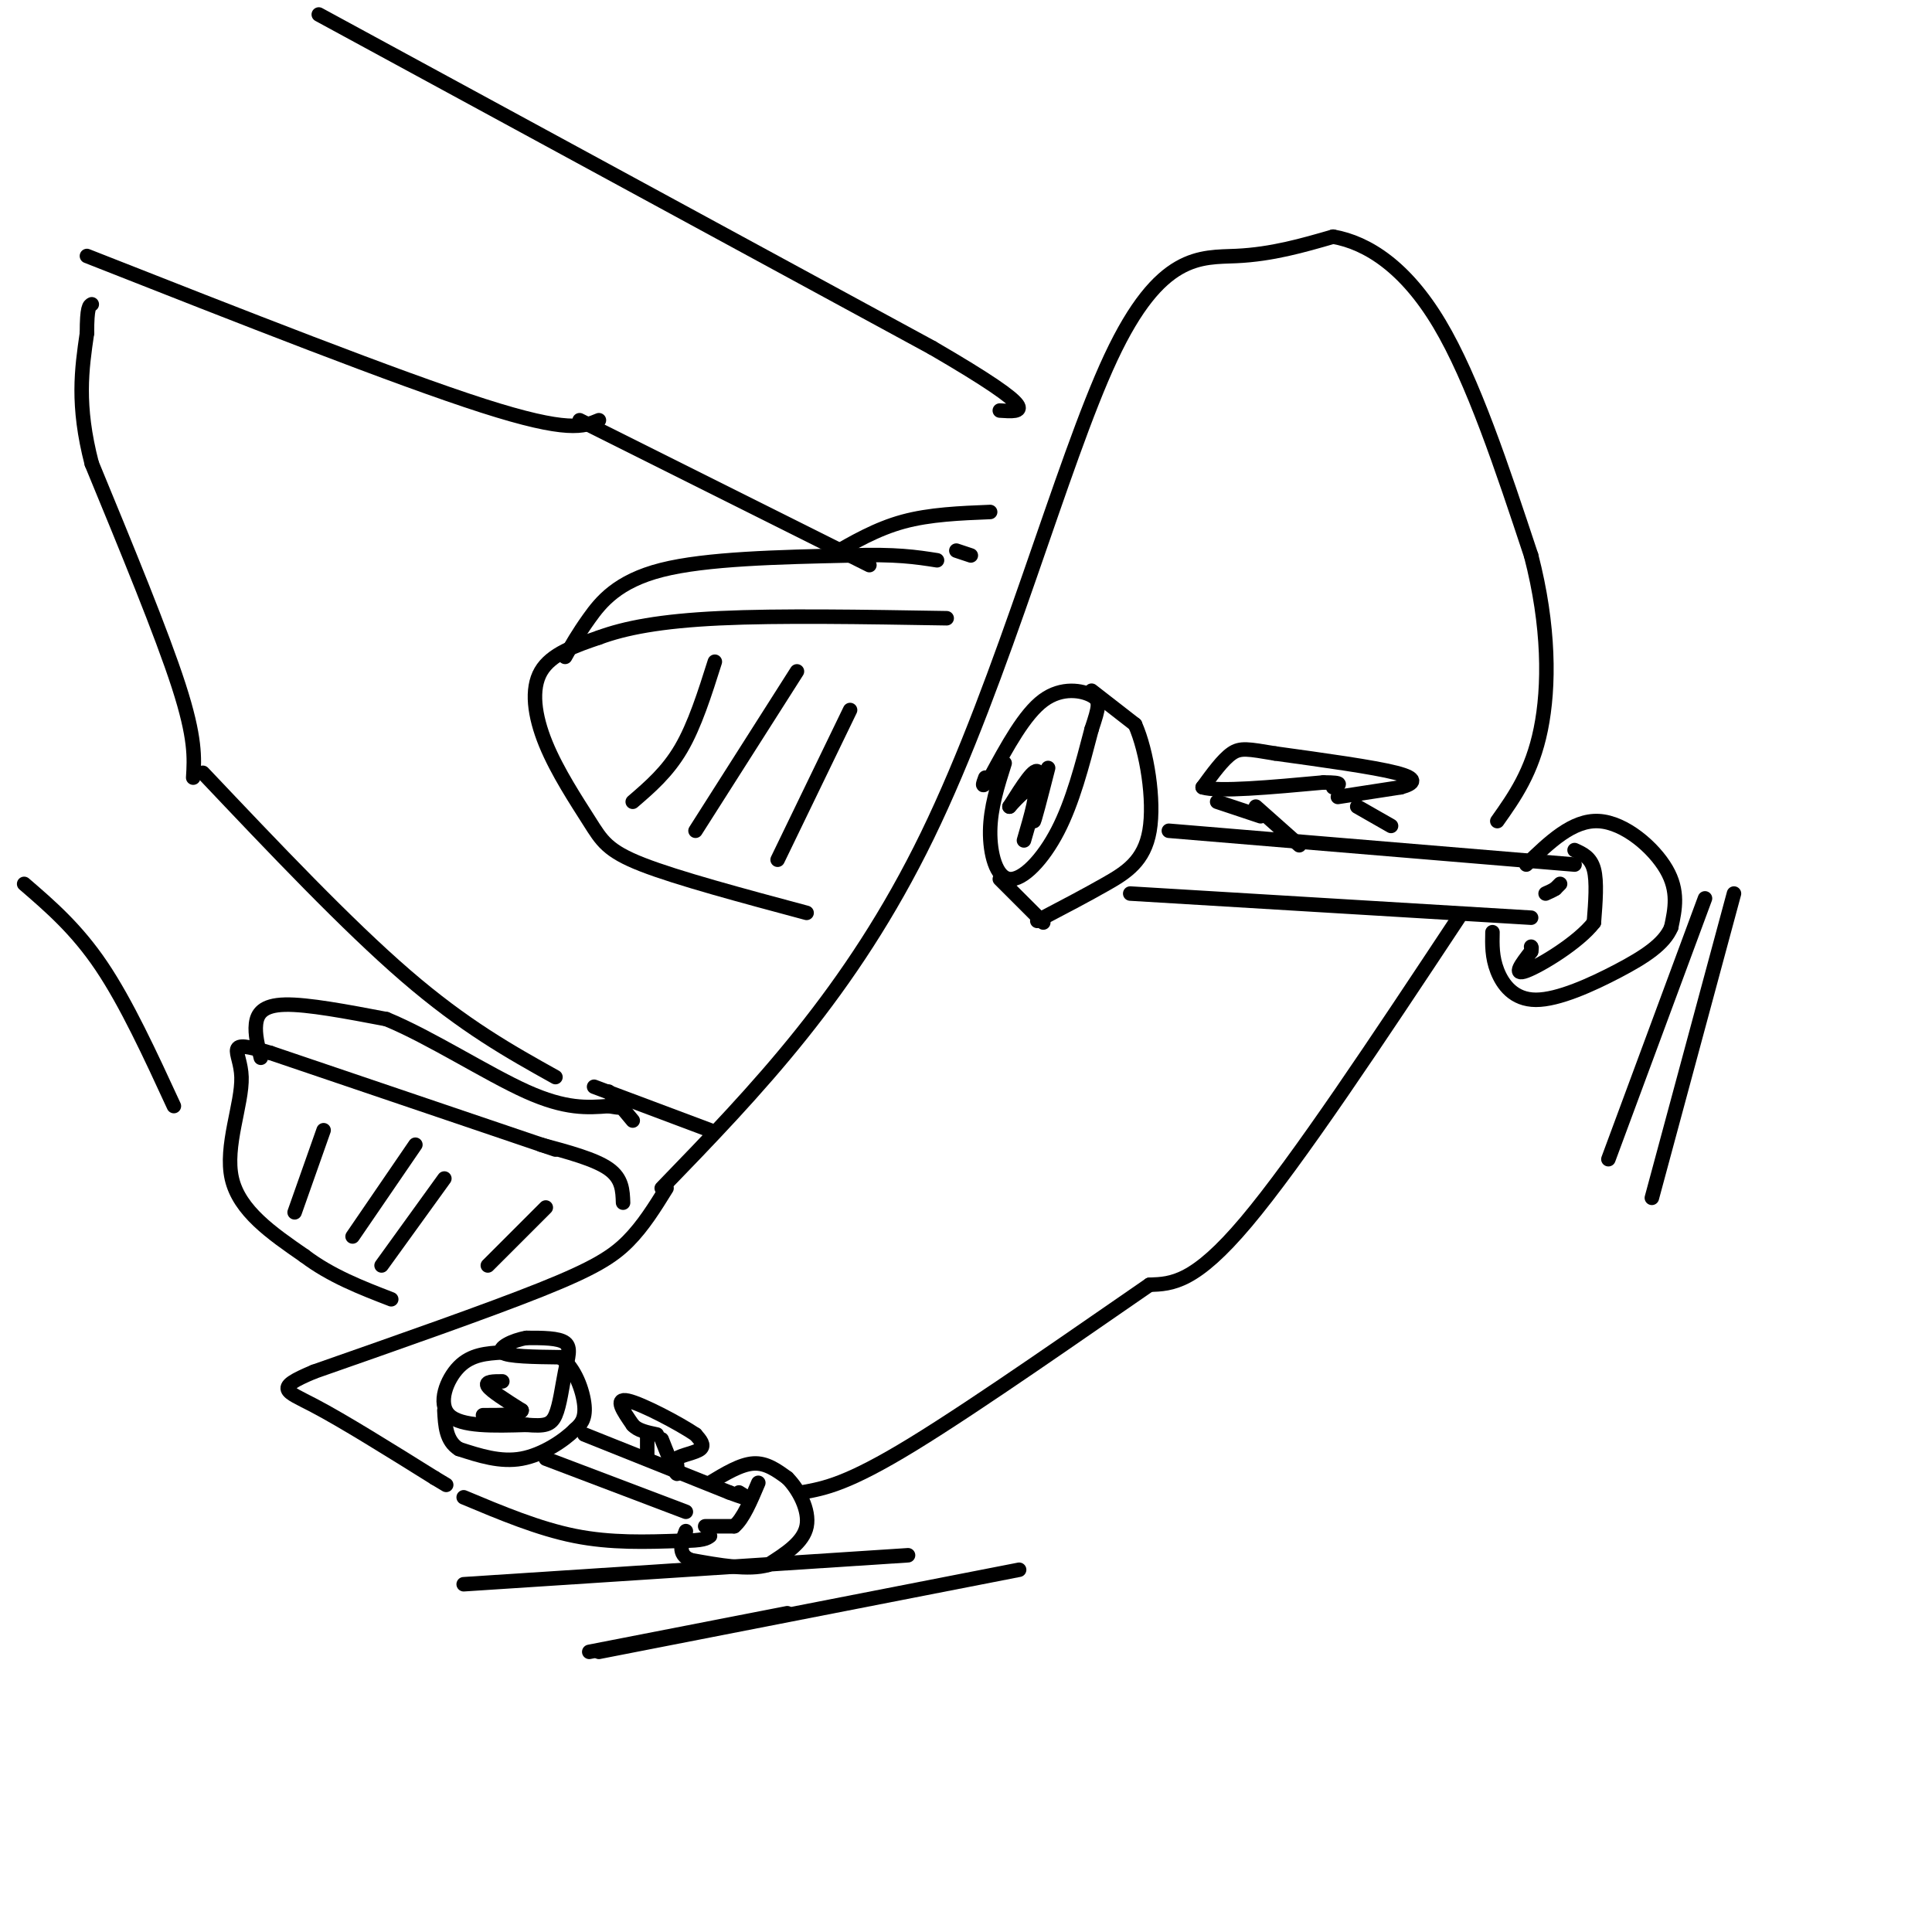 <svg viewBox='0 0 400 400' version='1.1' xmlns='http://www.w3.org/2000/svg' xmlns:xlink='http://www.w3.org/1999/xlink'><g fill='none' stroke='rgb(0,0,0)' stroke-width='3' stroke-linecap='round' stroke-linejoin='round'><path d='M137,246c19.601,-20.256 39.202,-40.512 55,-73c15.798,-32.488 27.792,-77.208 38,-99c10.208,-21.792 18.631,-20.655 26,-21c7.369,-0.345 13.685,-2.173 20,-4'/><path d='M276,49c7.156,1.244 15.044,6.356 22,18c6.956,11.644 12.978,29.822 19,48'/><path d='M317,115c3.800,14.622 3.800,27.178 2,36c-1.800,8.822 -5.400,13.911 -9,19'/><path d='M208,158c-1.464,4.613 -2.929,9.226 -3,14c-0.071,4.774 1.250,9.708 4,10c2.750,0.292 6.929,-4.060 10,-10c3.071,-5.940 5.036,-13.470 7,-21'/><path d='M226,151c1.548,-4.702 1.917,-5.958 0,-7c-1.917,-1.042 -6.119,-1.869 -10,1c-3.881,2.869 -7.440,9.435 -11,16'/><path d='M205,161c-2.000,2.667 -1.500,1.333 -1,0'/><path d='M226,143c0.000,0.000 9.000,7.000 9,7'/><path d='M235,150c2.452,5.488 4.083,15.708 3,22c-1.083,6.292 -4.881,8.655 -9,11c-4.119,2.345 -8.560,4.673 -13,7'/><path d='M216,190c-2.167,1.167 -1.083,0.583 0,0'/><path d='M242,172c0.000,0.000 84.000,7.000 84,7'/><path d='M234,185c0.000,0.000 83.000,5.000 83,5'/><path d='M316,179c4.800,-4.644 9.600,-9.289 15,-9c5.400,0.289 11.400,5.511 14,10c2.600,4.489 1.800,8.244 1,12'/><path d='M346,192c-1.431,3.461 -5.507,6.113 -11,9c-5.493,2.887 -12.402,6.008 -17,6c-4.598,-0.008 -6.885,-3.145 -8,-6c-1.115,-2.855 -1.057,-5.427 -1,-8'/><path d='M326,176c1.667,0.750 3.333,1.500 4,4c0.667,2.500 0.333,6.750 0,11'/><path d='M330,191c-3.156,4.111 -11.044,8.889 -14,10c-2.956,1.111 -0.978,-1.444 1,-4'/><path d='M317,197c0.167,-0.833 0.083,-0.917 0,-1'/><path d='M323,183c0.000,0.000 -1.000,1.000 -1,1'/><path d='M322,184c-0.500,0.333 -1.250,0.667 -2,1'/><path d='M260,167c0.000,0.000 9.000,8.000 9,8'/><path d='M281,167c0.000,0.000 7.000,4.000 7,4'/><path d='M277,165c0.000,0.000 13.000,-2.000 13,-2'/><path d='M290,163c2.911,-0.800 3.689,-1.800 -1,-3c-4.689,-1.200 -14.844,-2.600 -25,-4'/><path d='M264,156c-5.622,-0.933 -7.178,-1.267 -9,0c-1.822,1.267 -3.911,4.133 -6,7'/><path d='M249,163c3.167,1.000 14.083,0.000 25,-1'/><path d='M274,162c4.500,0.000 3.250,0.500 2,1'/><path d='M252,166c0.000,0.000 9.000,3.000 9,3'/><path d='M302,190c-16.667,25.167 -33.333,50.333 -44,63c-10.667,12.667 -15.333,12.833 -20,13'/><path d='M238,266c-12.978,8.911 -35.422,24.689 -49,33c-13.578,8.311 -18.289,9.156 -23,10'/><path d='M138,246c-2.422,3.911 -4.844,7.822 -8,11c-3.156,3.178 -7.044,5.622 -18,10c-10.956,4.378 -28.978,10.689 -47,17'/><path d='M65,284c-8.422,3.533 -5.978,3.867 0,7c5.978,3.133 15.489,9.067 25,15'/><path d='M90,306c4.167,2.500 2.083,1.250 0,0'/><path d='M104,280c-3.222,0.200 -6.444,0.400 -9,3c-2.556,2.600 -4.444,7.600 -2,10c2.444,2.400 9.222,2.200 16,2'/><path d='M109,295c3.738,0.309 5.085,0.083 6,-2c0.915,-2.083 1.400,-6.022 2,-9c0.600,-2.978 1.314,-4.994 0,-6c-1.314,-1.006 -4.657,-1.003 -8,-1'/><path d='M109,277c-2.889,0.467 -6.111,2.133 -5,3c1.111,0.867 6.556,0.933 12,1'/><path d='M116,281c3.067,2.156 4.733,7.044 5,10c0.267,2.956 -0.867,3.978 -2,5'/><path d='M119,296c-2.178,2.200 -6.622,5.200 -11,6c-4.378,0.800 -8.689,-0.600 -13,-2'/><path d='M95,300c-2.667,-1.667 -2.833,-4.833 -3,-8'/><path d='M113,302c0.000,0.000 29.000,11.000 29,11'/><path d='M121,297c0.000,0.000 30.000,12.000 30,12'/><path d='M151,309c5.333,2.000 3.667,1.000 2,0'/><path d='M147,307c3.167,-1.917 6.333,-3.833 9,-4c2.667,-0.167 4.833,1.417 7,3'/><path d='M163,306c2.333,2.333 4.667,6.667 4,10c-0.667,3.333 -4.333,5.667 -8,8'/><path d='M159,324c-4.000,1.167 -10.000,0.083 -16,-1'/><path d='M143,323c-2.833,-1.167 -1.917,-3.583 -1,-6'/><path d='M146,316c0.000,0.000 6.000,0.000 6,0'/><path d='M152,316c1.833,-1.500 3.417,-5.250 5,-9'/><path d='M134,297c0.000,0.000 0.000,4.000 0,4'/><path d='M137,298c1.250,3.167 2.500,6.333 3,7c0.500,0.667 0.250,-1.167 0,-3'/><path d='M140,302c1.156,-0.778 4.044,-1.222 5,-2c0.956,-0.778 -0.022,-1.889 -1,-3'/><path d='M144,297c-3.311,-2.244 -11.089,-6.356 -14,-7c-2.911,-0.644 -0.956,2.178 1,5'/><path d='M131,295c1.000,1.167 3.000,1.583 5,2'/><path d='M96,310c7.750,3.250 15.500,6.500 23,8c7.500,1.500 14.750,1.250 22,1'/><path d='M141,319c4.667,0.000 5.333,-0.500 6,-1'/><path d='M207,182c0.000,0.000 9.000,9.000 9,9'/><path d='M353,186c0.000,0.000 -20.000,54.000 -20,54'/><path d='M359,185c0.000,0.000 -17.000,63.000 -17,63'/><path d='M217,159c-1.511,5.911 -3.022,11.822 -3,11c0.022,-0.822 1.578,-8.378 1,-10c-0.578,-1.622 -3.289,2.689 -6,7'/><path d='M209,167c0.267,-0.289 3.933,-4.511 5,-4c1.067,0.511 -0.467,5.756 -2,11'/><path d='M104,286c-1.833,0.000 -3.667,0.000 -3,1c0.667,1.000 3.833,3.000 7,5'/><path d='M108,292c-0.167,1.000 -4.083,1.000 -8,1'/><path d='M115,238c0.000,0.000 -59.000,-20.000 -59,-20'/><path d='M56,218c-10.190,-3.024 -6.167,-0.583 -6,5c0.167,5.583 -3.524,14.310 -2,21c1.524,6.690 8.262,11.345 15,16'/><path d='M63,260c5.500,4.167 11.750,6.583 18,9'/><path d='M54,219c-0.622,-2.444 -1.244,-4.889 -1,-7c0.244,-2.111 1.356,-3.889 6,-4c4.644,-0.111 12.822,1.444 21,3'/><path d='M80,211c8.956,3.667 20.844,11.333 29,15c8.156,3.667 12.578,3.333 17,3'/><path d='M126,229c3.000,0.500 2.000,0.250 1,0'/><path d='M112,237c5.583,1.500 11.167,3.000 14,5c2.833,2.000 2.917,4.500 3,7'/><path d='M67,234c0.000,0.000 -6.000,17.000 -6,17'/><path d='M86,237c0.000,0.000 -13.000,19.000 -13,19'/><path d='M92,244c0.000,0.000 -13.000,18.000 -13,18'/><path d='M113,250c0.000,0.000 -12.000,12.000 -12,12'/><path d='M126,226c0.000,0.000 5.000,6.000 5,6'/><path d='M42,160c14.917,15.750 29.833,31.500 42,42c12.167,10.500 21.583,15.750 31,21'/><path d='M167,189c-13.370,-3.584 -26.740,-7.167 -34,-10c-7.260,-2.833 -8.410,-4.914 -11,-9c-2.590,-4.086 -6.620,-10.177 -9,-16c-2.380,-5.823 -3.108,-11.378 -1,-15c2.108,-3.622 7.054,-5.311 12,-7'/><path d='M124,132c5.333,-1.978 12.667,-3.422 25,-4c12.333,-0.578 29.667,-0.289 47,0'/><path d='M148,137c-2.083,6.583 -4.167,13.167 -7,18c-2.833,4.833 -6.417,7.917 -10,11'/><path d='M165,139c0.000,0.000 -21.000,33.000 -21,33'/><path d='M176,147c0.000,0.000 -15.000,31.000 -15,31'/><path d='M117,136c1.311,-2.333 2.622,-4.667 5,-8c2.378,-3.333 5.822,-7.667 15,-10c9.178,-2.333 24.089,-2.667 39,-3'/><path d='M176,115c9.500,-0.333 13.750,0.333 18,1'/><path d='M120,87c0.000,0.000 60.000,30.000 60,30'/><path d='M124,87c-3.167,1.333 -6.333,2.667 -24,-3c-17.667,-5.667 -49.833,-18.333 -82,-31'/><path d='M40,161c0.250,-4.083 0.500,-8.167 -3,-19c-3.500,-10.833 -10.750,-28.417 -18,-46'/><path d='M19,96c-3.167,-12.167 -2.083,-19.583 -1,-27'/><path d='M18,69c0.000,-5.500 0.500,-5.750 1,-6'/><path d='M5,183c5.417,4.667 10.833,9.333 16,17c5.167,7.667 10.083,18.333 15,29'/><path d='M66,3c0.000,0.000 127.000,69.000 127,69'/><path d='M193,72c23.500,13.667 18.750,13.333 14,13'/><path d='M172,115c4.750,-2.750 9.500,-5.500 15,-7c5.500,-1.500 11.750,-1.750 18,-2'/><path d='M198,114c0.000,0.000 3.000,1.000 3,1'/><path d='M123,225c0.000,0.000 24.000,9.000 24,9'/><path d='M211,325c0.000,0.000 -87.000,17.000 -87,17'/><path d='M163,334c0.000,0.000 -41.000,8.000 -41,8'/><path d='M188,322c0.000,0.000 -92.000,6.000 -92,6'/></g>
</svg>